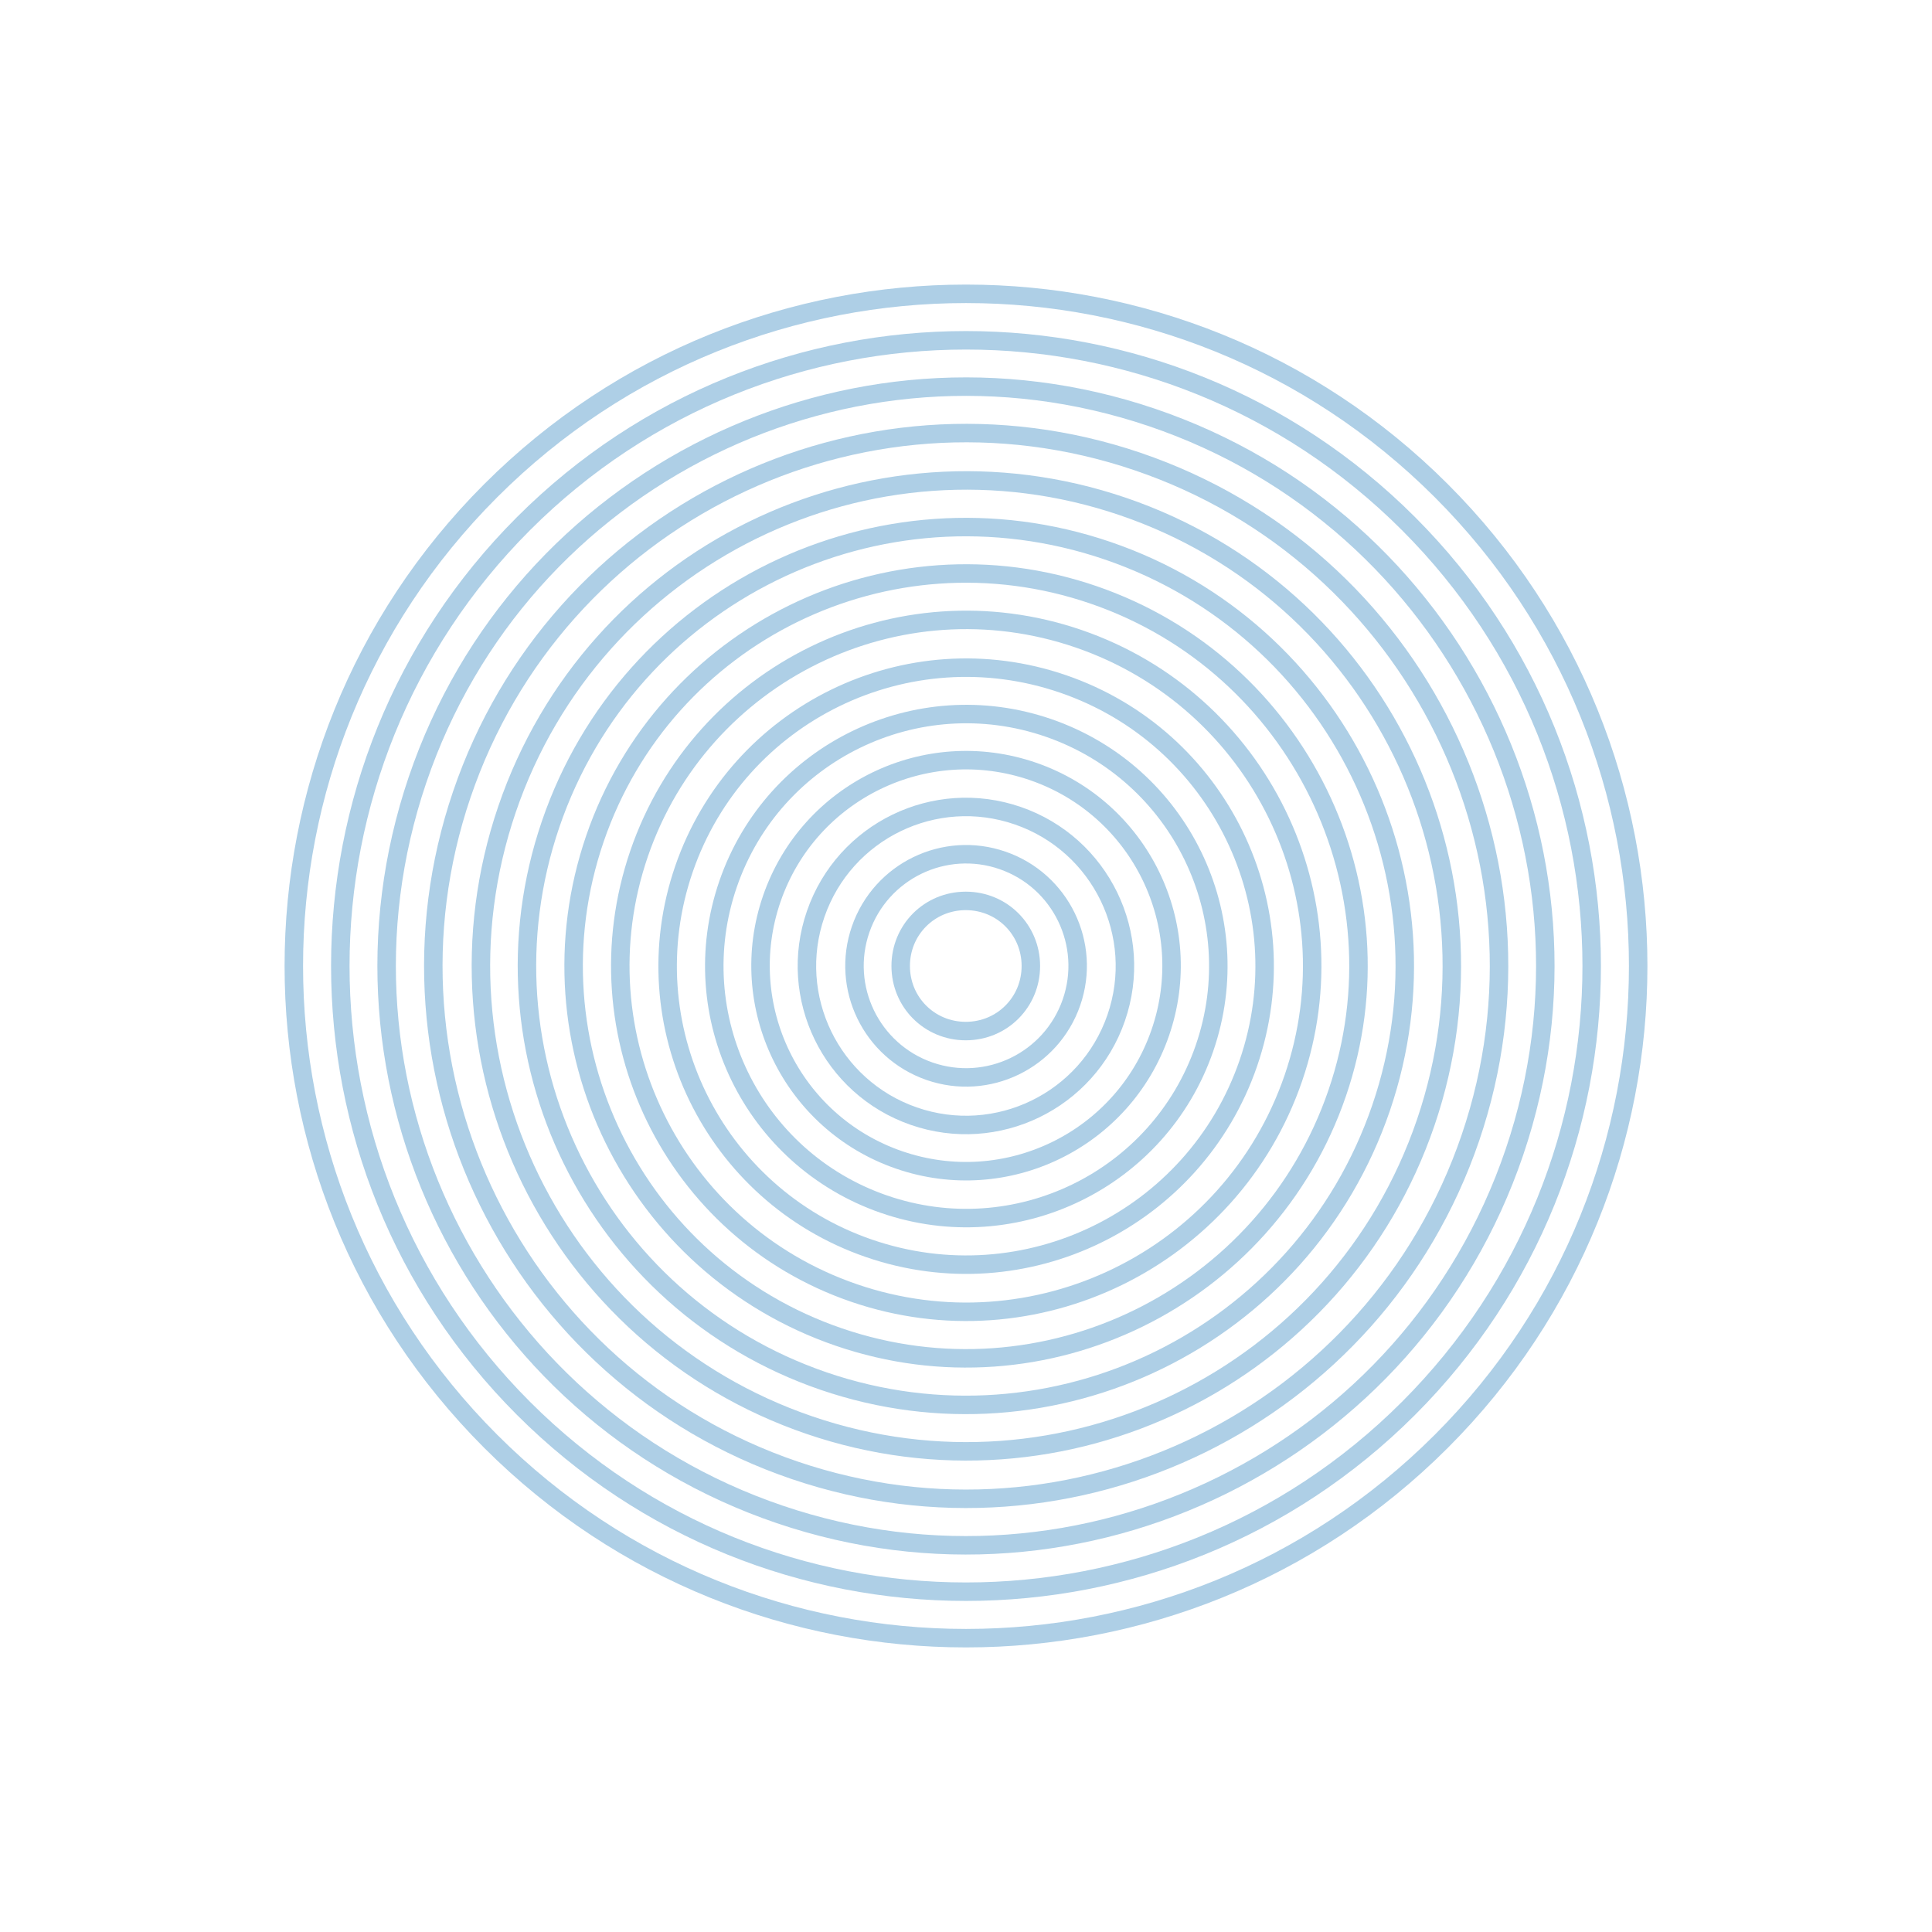 <?xml version="1.0" encoding="UTF-8"?> <svg xmlns="http://www.w3.org/2000/svg" width="753" height="753" viewBox="0 0 753 753" fill="none"> <path d="M561.75 561.75C664.061 459.439 664.061 293.561 561.75 191.25C459.439 88.939 293.561 88.939 191.25 191.25C88.939 293.561 88.939 459.439 191.25 561.75C293.561 664.061 459.439 664.061 561.75 561.75Z" stroke="#257DBB" stroke-opacity="0.37" stroke-width="7.203" stroke-miterlimit="10"></path> <path d="M548.938 548.939C644.174 453.703 644.174 299.296 548.938 204.061C453.703 108.826 299.296 108.826 204.061 204.061C108.826 299.296 108.826 453.703 204.061 548.939C299.296 644.174 453.703 644.174 548.938 548.939Z" stroke="#257DBB" stroke-opacity="0.37" stroke-width="7.203" stroke-miterlimit="10"></path> <path d="M590.25 449.043C630.322 330.985 567.102 202.796 449.044 162.725C330.986 122.653 202.797 185.874 162.726 303.931C122.654 421.989 185.874 550.178 303.932 590.25C421.99 630.321 550.179 567.101 590.25 449.043Z" stroke="#257DBB" stroke-opacity="0.37" stroke-width="7.203" stroke-miterlimit="10"></path> <path d="M573.133 443.353C610.069 334.793 552.006 216.846 443.446 179.91C334.886 142.974 216.939 201.037 180.003 309.597C143.067 418.157 201.13 536.104 309.69 573.04C418.25 609.976 536.197 551.913 573.133 443.353Z" stroke="#257DBB" stroke-opacity="0.37" stroke-width="7.203" stroke-miterlimit="10"></path> <path d="M555.677 437.517C589.399 338.64 536.58 231.148 437.704 197.427C338.827 163.705 231.335 216.524 197.614 315.401C163.892 414.277 216.711 521.769 315.588 555.49C414.464 589.212 521.956 536.393 555.677 437.517Z" stroke="#257DBB" stroke-opacity="0.37" stroke-width="7.203" stroke-miterlimit="10"></path> <path d="M538.282 431.806C568.83 342.429 521.139 245.211 431.762 214.663C342.385 184.114 245.166 231.805 214.618 321.182C184.07 410.559 231.761 507.778 321.138 538.326C410.515 568.874 507.734 521.184 538.282 431.806Z" stroke="#257DBB" stroke-opacity="0.37" stroke-width="7.203" stroke-miterlimit="10"></path> <path d="M521.18 426.028C548.551 346.136 505.975 259.181 426.082 231.81C346.19 204.439 259.235 247.016 231.864 326.908C204.493 406.801 247.07 493.755 326.962 521.126C406.855 548.497 493.809 505.92 521.18 426.028Z" stroke="#257DBB" stroke-opacity="0.37" stroke-width="7.203" stroke-miterlimit="10"></path> <path d="M504.084 420.22C528.264 349.808 490.786 273.126 420.374 248.946C349.963 224.766 273.281 262.244 249.101 332.655C224.92 403.067 262.398 479.749 332.81 503.929C403.222 528.109 479.903 490.631 504.084 420.22Z" stroke="#257DBB" stroke-opacity="0.37" stroke-width="7.203" stroke-miterlimit="10"></path> <path d="M486.532 414.427C507.442 353.688 475.154 287.498 414.415 266.588C353.676 245.678 287.486 277.966 266.576 338.705C245.666 399.444 277.953 465.634 338.692 486.544C399.432 507.454 465.622 475.167 486.532 414.427Z" stroke="#257DBB" stroke-opacity="0.37" stroke-width="7.203" stroke-miterlimit="10"></path> <path d="M469.446 408.558C487.137 357.291 459.918 301.389 408.65 283.698C357.383 266.007 301.481 293.226 283.79 344.493C266.099 395.761 293.318 451.662 344.585 469.354C395.853 487.045 451.755 459.826 469.446 408.558Z" stroke="#257DBB" stroke-opacity="0.37" stroke-width="7.203" stroke-miterlimit="10"></path> <path d="M452.203 402.545C466.656 360.745 444.488 315.143 402.688 300.689C360.889 286.236 315.286 308.404 300.833 350.203C286.379 392.003 308.548 437.605 350.347 452.059C392.147 466.513 437.749 444.344 452.203 402.545Z" stroke="#257DBB" stroke-opacity="0.37" stroke-width="7.203" stroke-miterlimit="10"></path> <path d="M435.014 396.781C446.221 364.449 429.096 329.153 396.764 317.945C364.431 306.738 329.135 323.863 317.928 356.195C306.72 388.528 323.845 423.824 356.178 435.031C388.51 446.239 423.806 429.114 435.014 396.781Z" stroke="#257DBB" stroke-opacity="0.37" stroke-width="7.203" stroke-miterlimit="10"></path> <path d="M417.603 390.705C425.485 368.02 413.485 343.241 390.8 335.36C368.116 327.478 343.337 339.478 335.455 362.163C327.573 384.847 339.573 409.626 362.258 417.508C384.942 425.39 409.721 413.389 417.603 390.705Z" stroke="#257DBB" stroke-opacity="0.37" stroke-width="7.203" stroke-miterlimit="10"></path> <path d="M401.777 376.496C401.777 390.628 390.543 401.861 376.411 401.861C362.279 401.861 351.046 390.628 351.046 376.496C351.046 362.363 362.279 351.13 376.411 351.13C390.543 351.13 401.777 362.363 401.777 376.496Z" stroke="#257DBB" stroke-opacity="0.37" stroke-width="7.203" stroke-miterlimit="10"></path> </svg> 